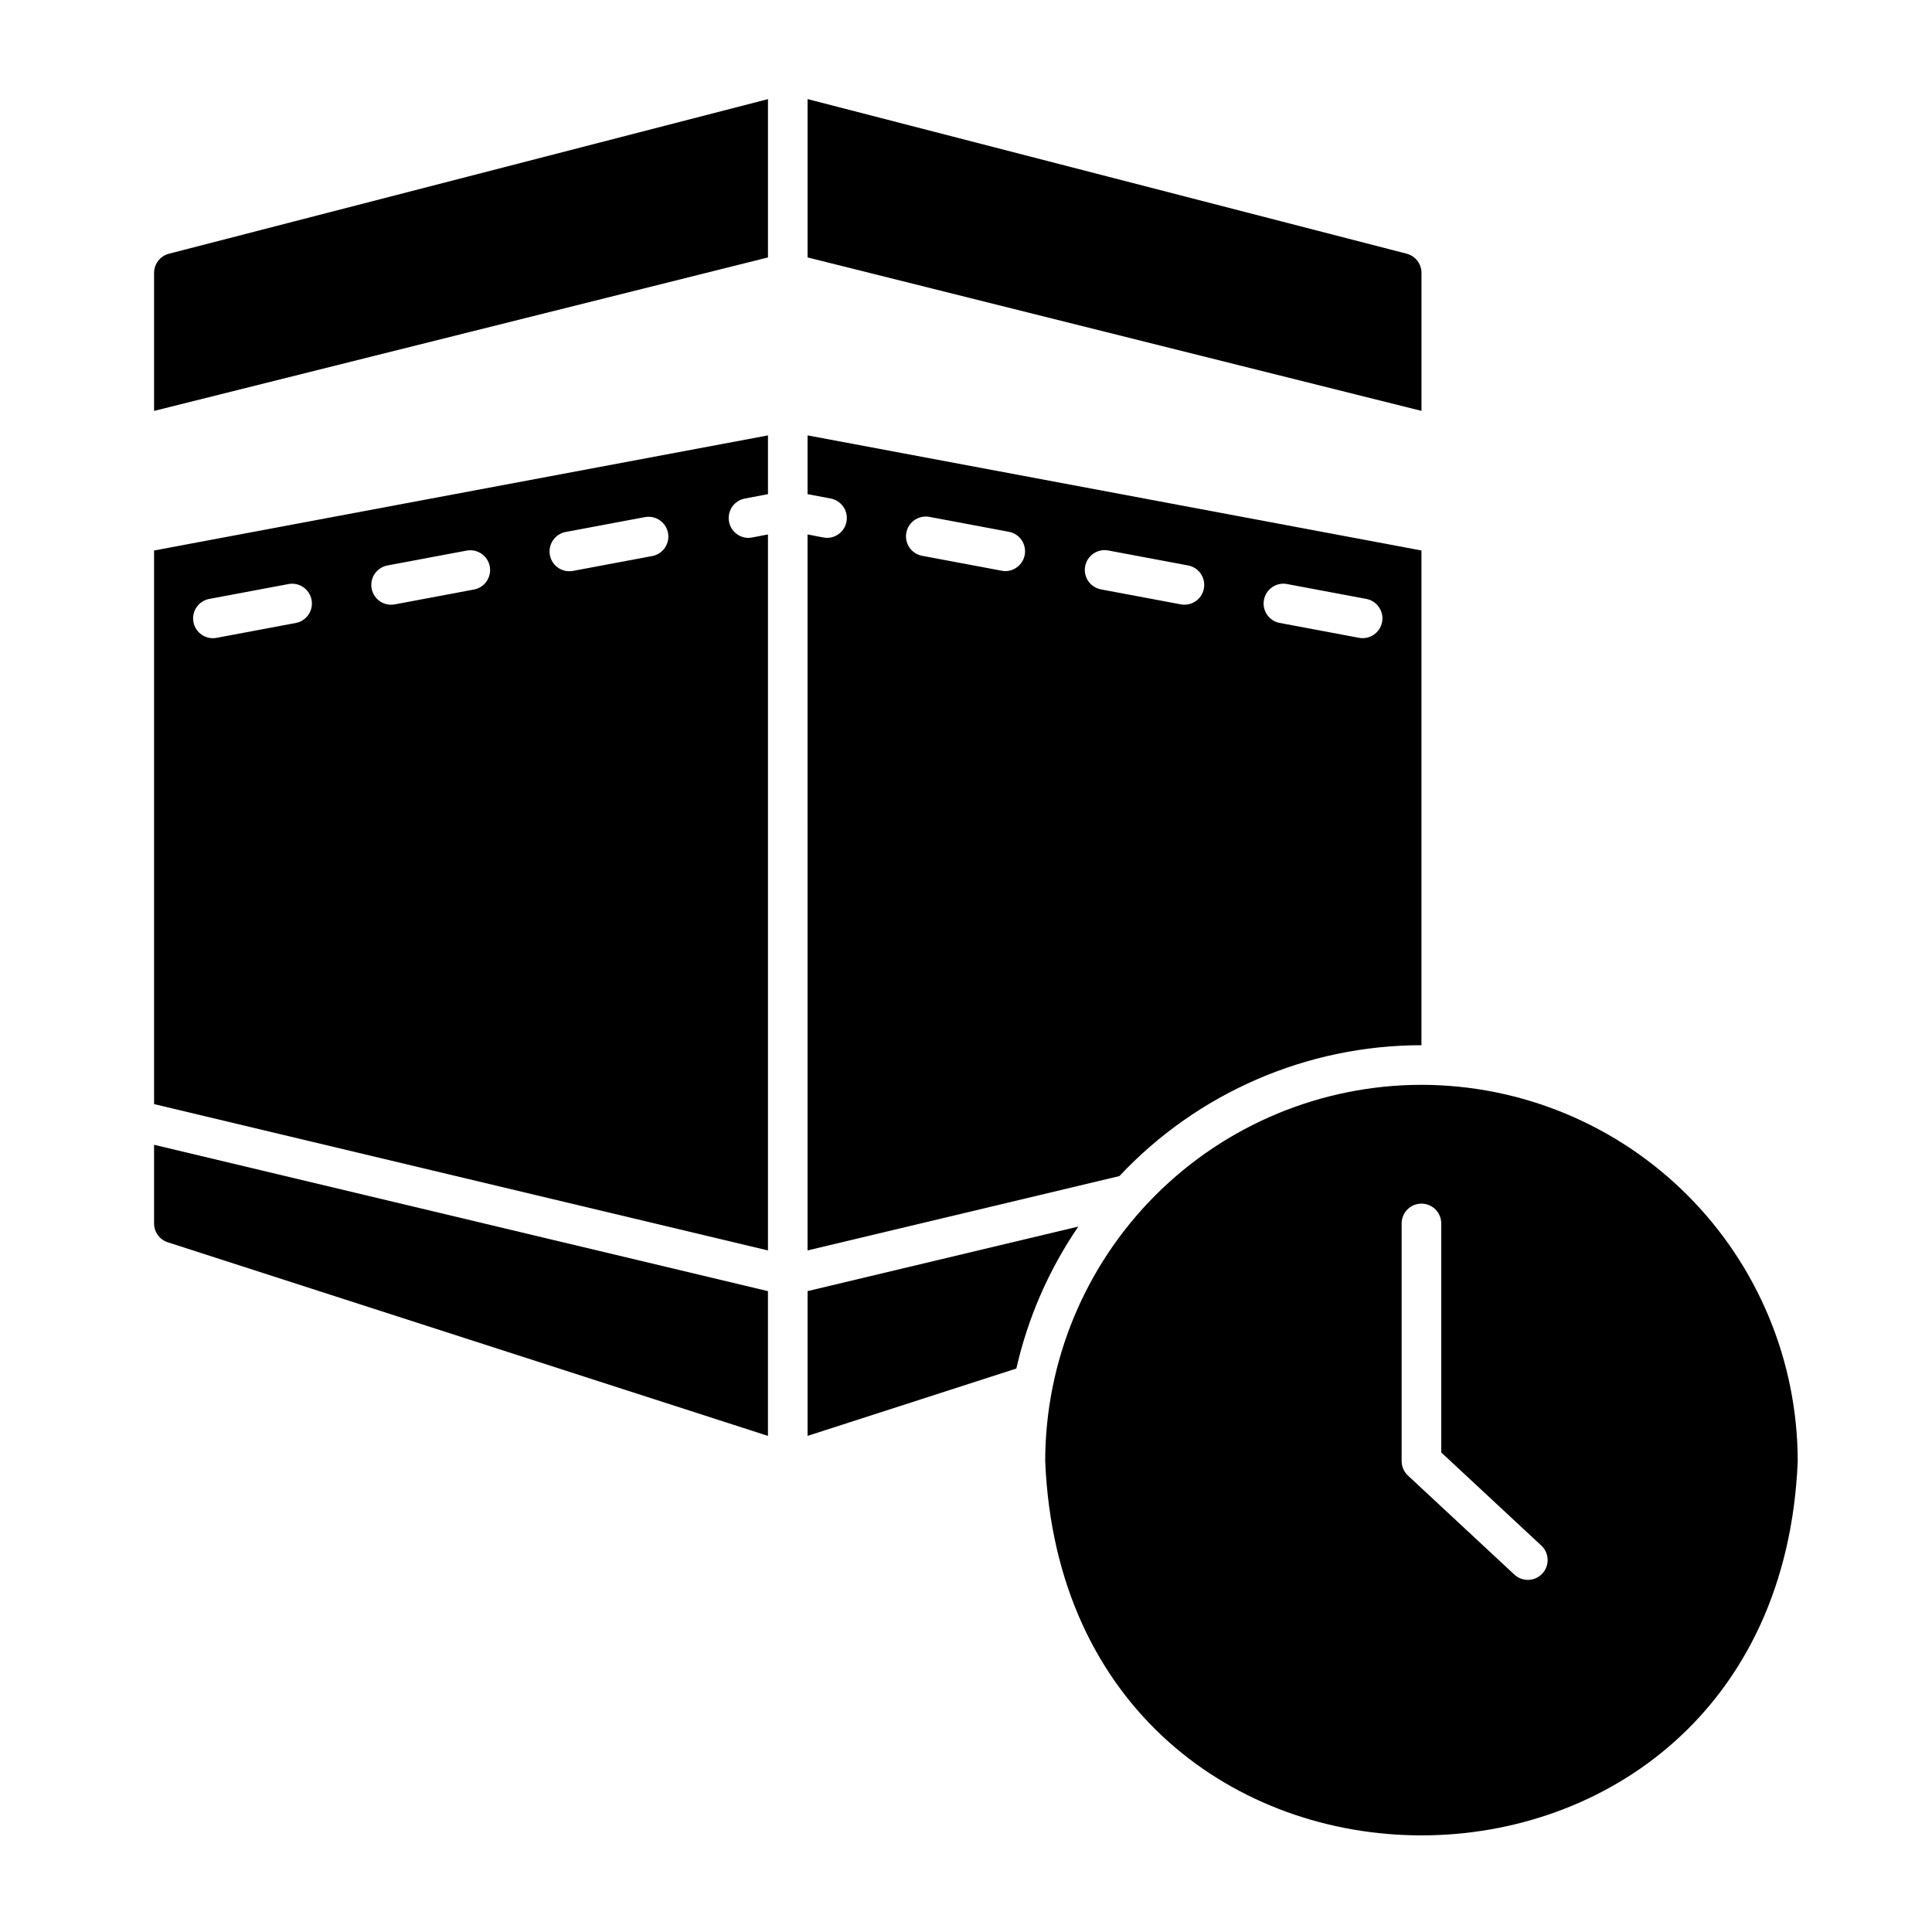 <?xml version="1.0" encoding="UTF-8"?>
<!-- Uploaded to: ICON Repo, www.svgrepo.com, Generator: ICON Repo Mixer Tools -->
<svg fill="#000000" width="800px" height="800px" version="1.1" viewBox="144 144 512 512" xmlns="http://www.w3.org/2000/svg">
 <g>
  <path d="m520.7 431.49c-26.438 0.027-51.781 10.543-70.473 29.238-18.695 18.691-29.211 44.035-29.238 70.473 5.477 132.28 193.96 132.24 199.43 0h-0.004c-0.027-26.438-10.543-51.781-29.238-70.473-18.691-18.695-44.035-29.211-70.473-29.238zm32.035 129.53v-0.004c-1.973 2.117-5.293 2.238-7.414 0.266l-28.195-26.238c-1.066-0.992-1.676-2.387-1.676-3.844v-62.977c0-2.898 2.352-5.246 5.25-5.246s5.246 2.348 5.246 5.246v60.691l26.523 24.684v-0.004c2.121 1.977 2.242 5.301 0.266 7.422z"/>
  <path d="m347.52 170.27-158.75 40.969c-2.316 0.598-3.934 2.691-3.938 5.082v36.574l162.69-40.672z"/>
  <path d="m516.77 211.23-158.75-40.969v41.957l162.69 40.672v-36.578c0-2.391-1.617-4.484-3.938-5.082z"/>
  <path d="m347.52 475.38v-189.74c-0.766 0.09-4.551 0.965-5.254 0.902-2.676-0.051-4.883-2.102-5.133-4.766-0.25-2.664 1.539-5.09 4.16-5.637l6.227-1.184v-15.57l-162.69 30.504v146.71zm-53.449-190.43 20.992-3.938v0.004c2.805-0.438 5.445 1.43 5.969 4.219 0.523 2.789-1.266 5.484-4.035 6.094l-20.992 3.938v-0.004c-1.387 0.305-2.836 0.031-4.019-0.75-1.184-0.785-2-2.016-2.258-3.41-0.262-1.395 0.051-2.836 0.871-3.996 0.816-1.156 2.07-1.934 3.473-2.156zm-47.23 8.871 20.992-3.938v0.004c2.801-0.434 5.438 1.434 5.961 4.219 0.52 2.785-1.262 5.481-4.027 6.094l-20.992 3.938v-0.004c-1.391 0.305-2.84 0.035-4.027-0.746-1.184-0.785-2-2.016-2.262-3.41-0.262-1.398 0.055-2.84 0.875-4s2.074-1.938 3.481-2.152zm-47.23 8.871 20.992-3.938c2.801-0.438 5.445 1.434 5.965 4.219 0.523 2.789-1.266 5.488-4.035 6.094l-20.992 3.938c-1.387 0.301-2.836 0.031-4.019-0.754-1.184-0.781-1.996-2.012-2.258-3.406-0.262-1.395 0.051-2.836 0.871-3.996 0.82-1.16 2.074-1.938 3.473-2.156z"/>
  <path d="m184.83 447.38v20.844c0.004 2.277 1.473 4.297 3.637 4.996l159.05 51.309v-38.363z"/>
  <path d="m429.77 469.05-71.75 17.109v38.363l55.324-17.848c3.059-13.465 8.633-26.23 16.426-37.625z"/>
  <path d="m520.7 420.99v-131.11l-162.69-30.5v15.57l6.227 1.184c2.617 0.547 4.406 2.973 4.156 5.637-0.246 2.664-2.457 4.715-5.133 4.766-0.684 0.074-4.512-0.812-5.254-0.902l0.004 189.74 82.648-19.703v-0.004c20.746-22.113 49.715-34.664 80.039-34.676zm-35.77-122.24 20.992 3.938c1.402 0.219 2.656 0.996 3.473 2.156 0.82 1.156 1.133 2.598 0.875 3.992-0.262 1.395-1.078 2.625-2.262 3.41-1.184 0.785-2.633 1.055-4.019 0.75l-20.992-3.938v0.004c-2.769-0.605-4.559-3.305-4.035-6.094 0.52-2.789 3.164-4.656 5.969-4.219zm-74.434-3.402c-0.328 0-0.652-0.031-0.973-0.09l-20.992-3.938c-1.402-0.219-2.656-0.996-3.473-2.156-0.82-1.16-1.133-2.602-0.871-3.996 0.258-1.395 1.074-2.625 2.258-3.406 1.184-0.785 2.633-1.055 4.019-0.754l20.992 3.938c2.621 0.543 4.418 2.965 4.172 5.633-0.246 2.664-2.457 4.719-5.133 4.769zm21.078-1.281c0.535-2.844 3.277-4.719 6.121-4.188l20.992 3.938c1.406 0.219 2.66 0.996 3.481 2.156 0.82 1.156 1.137 2.602 0.875 3.996-0.262 1.398-1.078 2.629-2.262 3.41-1.184 0.785-2.637 1.055-4.023 0.75l-20.992-3.938c-1.371-0.254-2.582-1.047-3.367-2.195s-1.082-2.562-0.824-3.93z"/>
 </g>
</svg>
